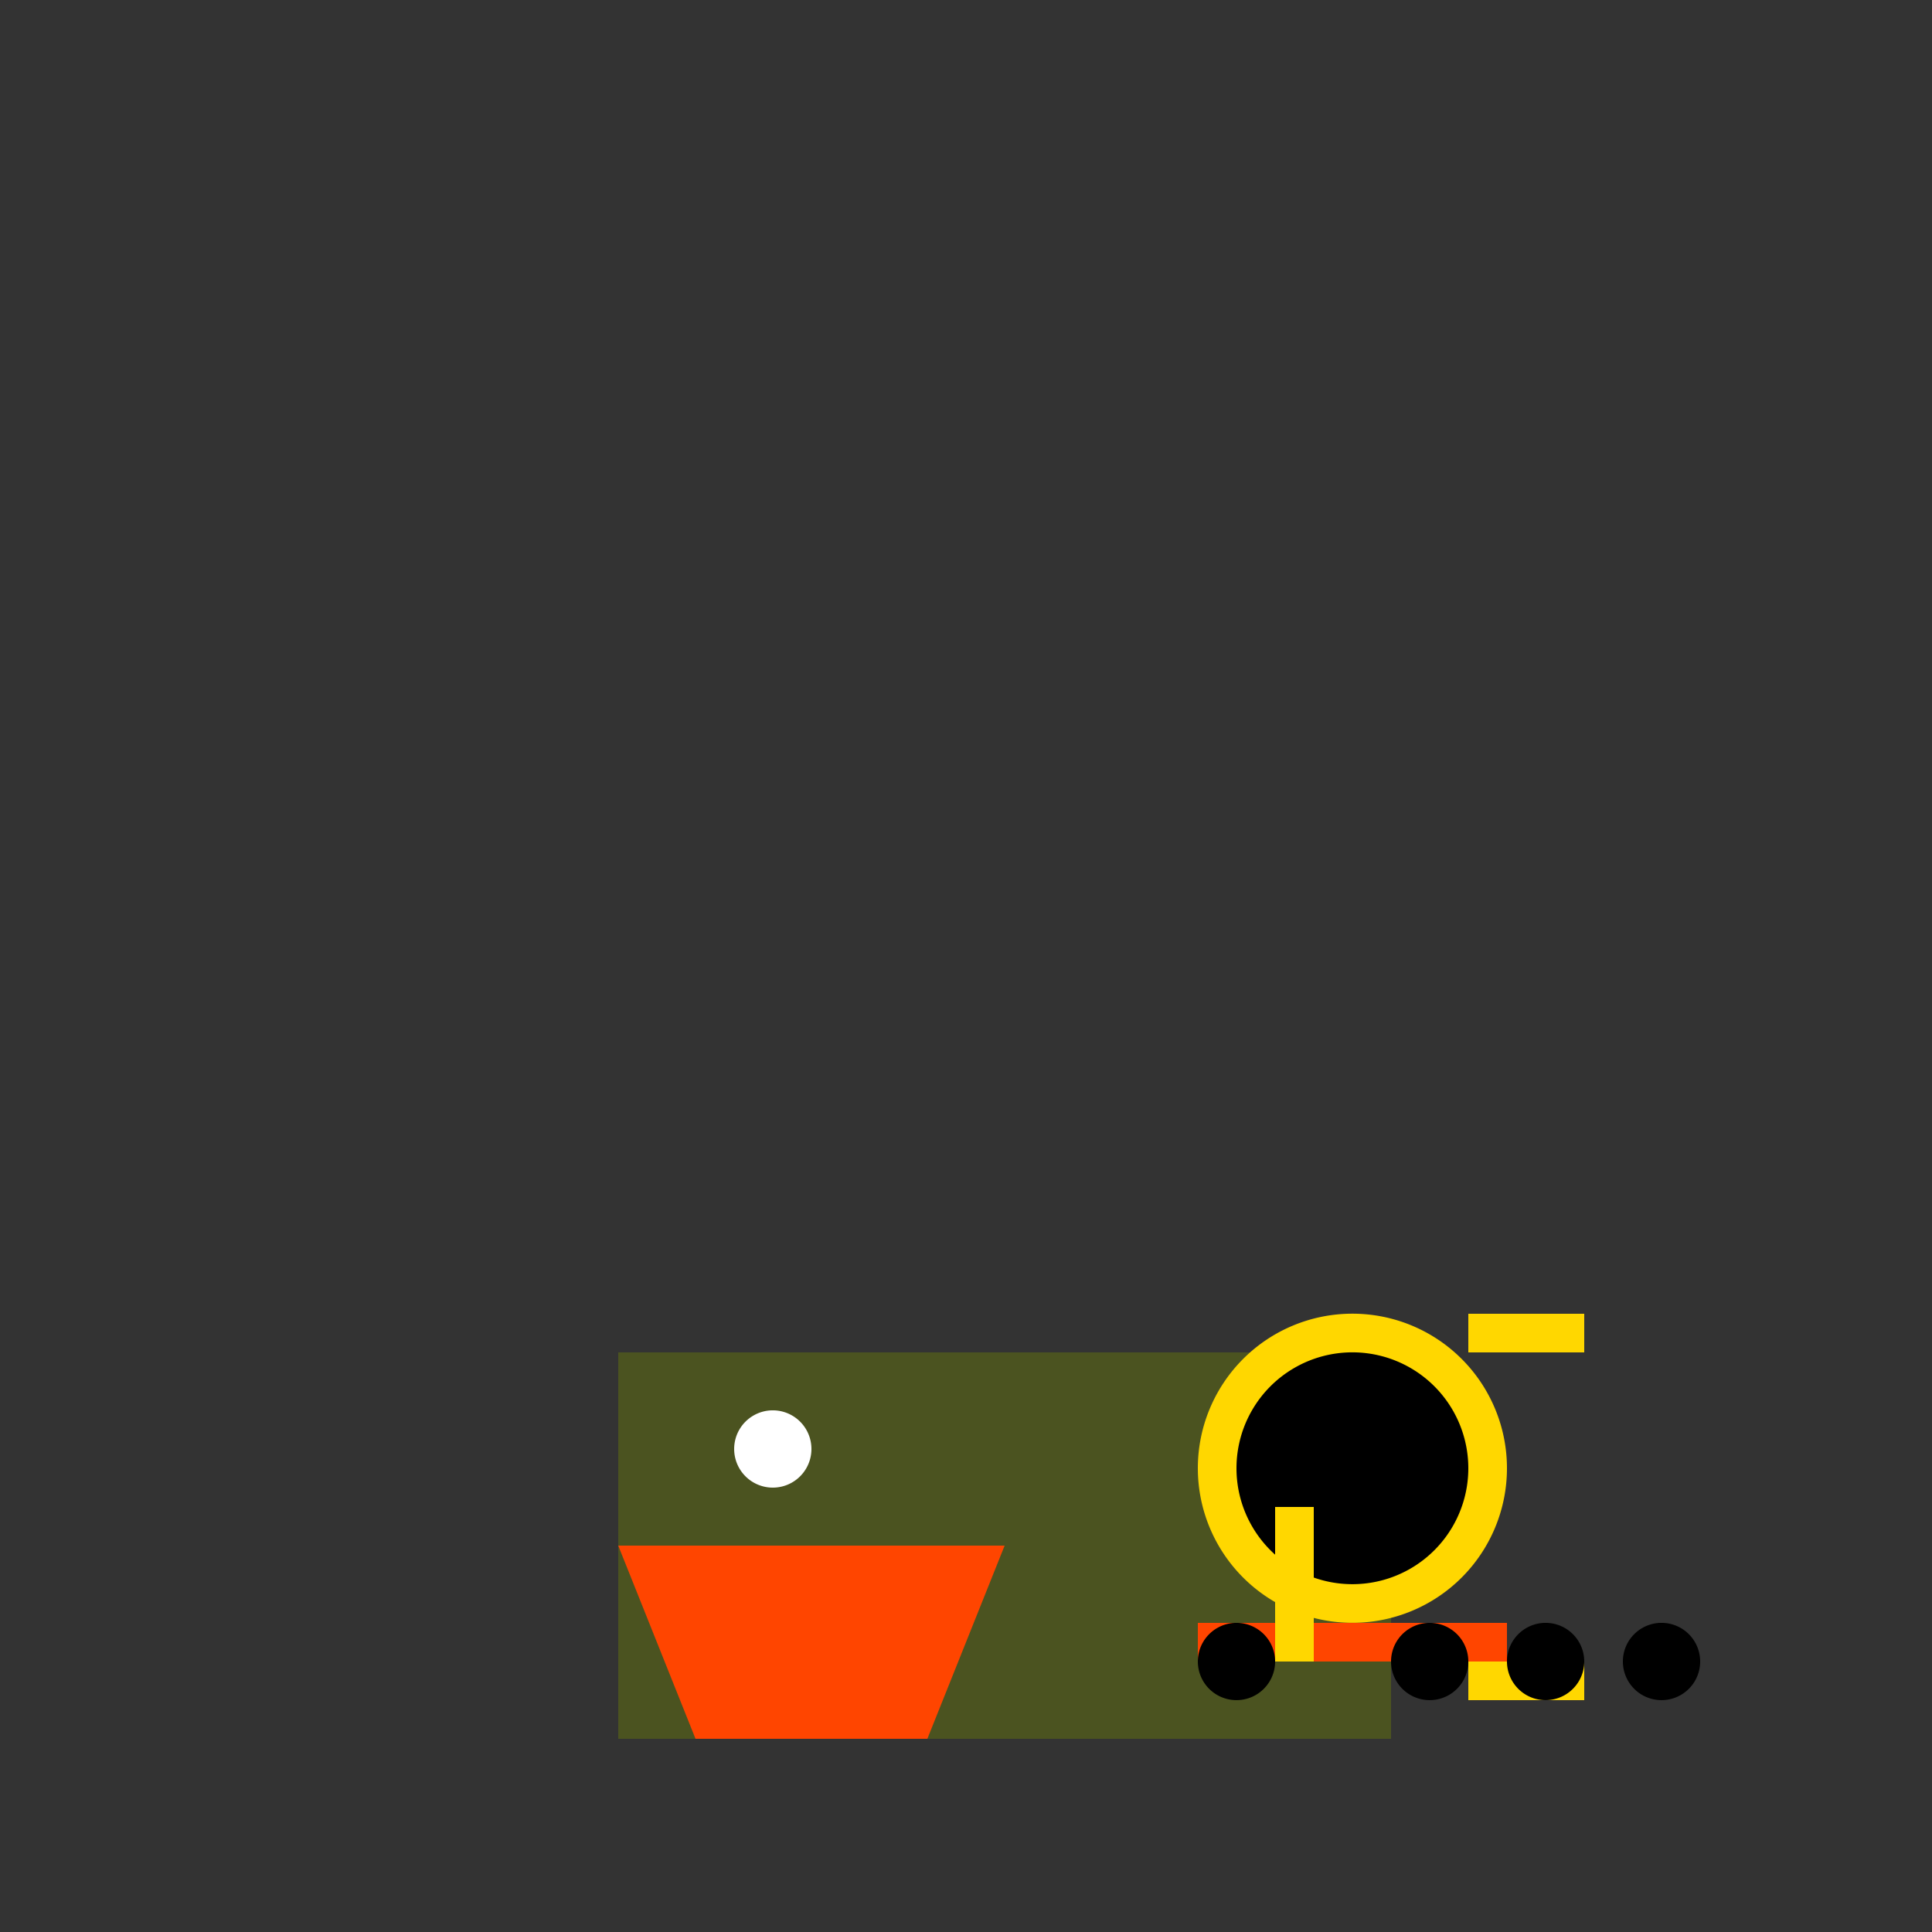 <!--

Generated by DrawGPT.
Free, open source, AI generated images in SVG, PNG, and HTML Canvas format.
https://drawgpt.ai

Created: 2023-11-27T01:39:04.566Z
Link: https://drawgpt.ai/prompt/125808/

-->
<svg xmlns="http://www.w3.org/2000/svg" xmlns:xlink="http://www.w3.org/1999/xlink" width="500" height="500"><rect width="100%" height="100%" fill="#333333" stroke="none"/><defs/><g><path fill="none" stroke="none"/><rect fill="#4B5320" stroke="none" x="160" y="350" width="200" height="100"/><path fill="#FFFFFF" stroke="none" paint-order="stroke fill markers" d=" M 210 375 A 10 10 0 1 1 210 374.99"/><path fill="#FF4500" stroke="none" paint-order="stroke fill markers" d=" M 160 400 L 180 450 L 240 450 L 260 400"/><path fill="#FFD700" stroke="none" paint-order="stroke fill markers" d=" M 390 380 A 40 40 0 1 1 390 379.96"/><path fill="#000000" stroke="none" paint-order="stroke fill markers" d=" M 380 380 A 30 30 0 1 1 380 379.97"/><path fill="none" stroke="none"/><rect fill="#FF4500" stroke="none" x="310" y="420" width="80" height="10"/><path fill="none" stroke="none"/><rect fill="#FFD700" stroke="none" x="330" y="390" width="10" height="40"/><path fill="none" stroke="none"/><rect fill="#FFD700" stroke="none" x="380" y="340" width="30" height="10"/><path fill="none" stroke="none"/><rect fill="#FFD700" stroke="none" x="380" y="430" width="30" height="10"/><path fill="#000000" stroke="none" paint-order="stroke fill markers" d=" M 330 430 A 10 10 0 1 1 330 429.99"/><path fill="#000000" stroke="none" paint-order="stroke fill markers" d=" M 380 430 A 10 10 0 1 1 380 429.99"/><path fill="#000000" stroke="none" paint-order="stroke fill markers" d=" M 410 430 A 10 10 0 1 1 410 429.99"/><path fill="#000000" stroke="none" paint-order="stroke fill markers" d=" M 440 430 A 10 10 0 1 1 440 429.99"/></g></svg>
